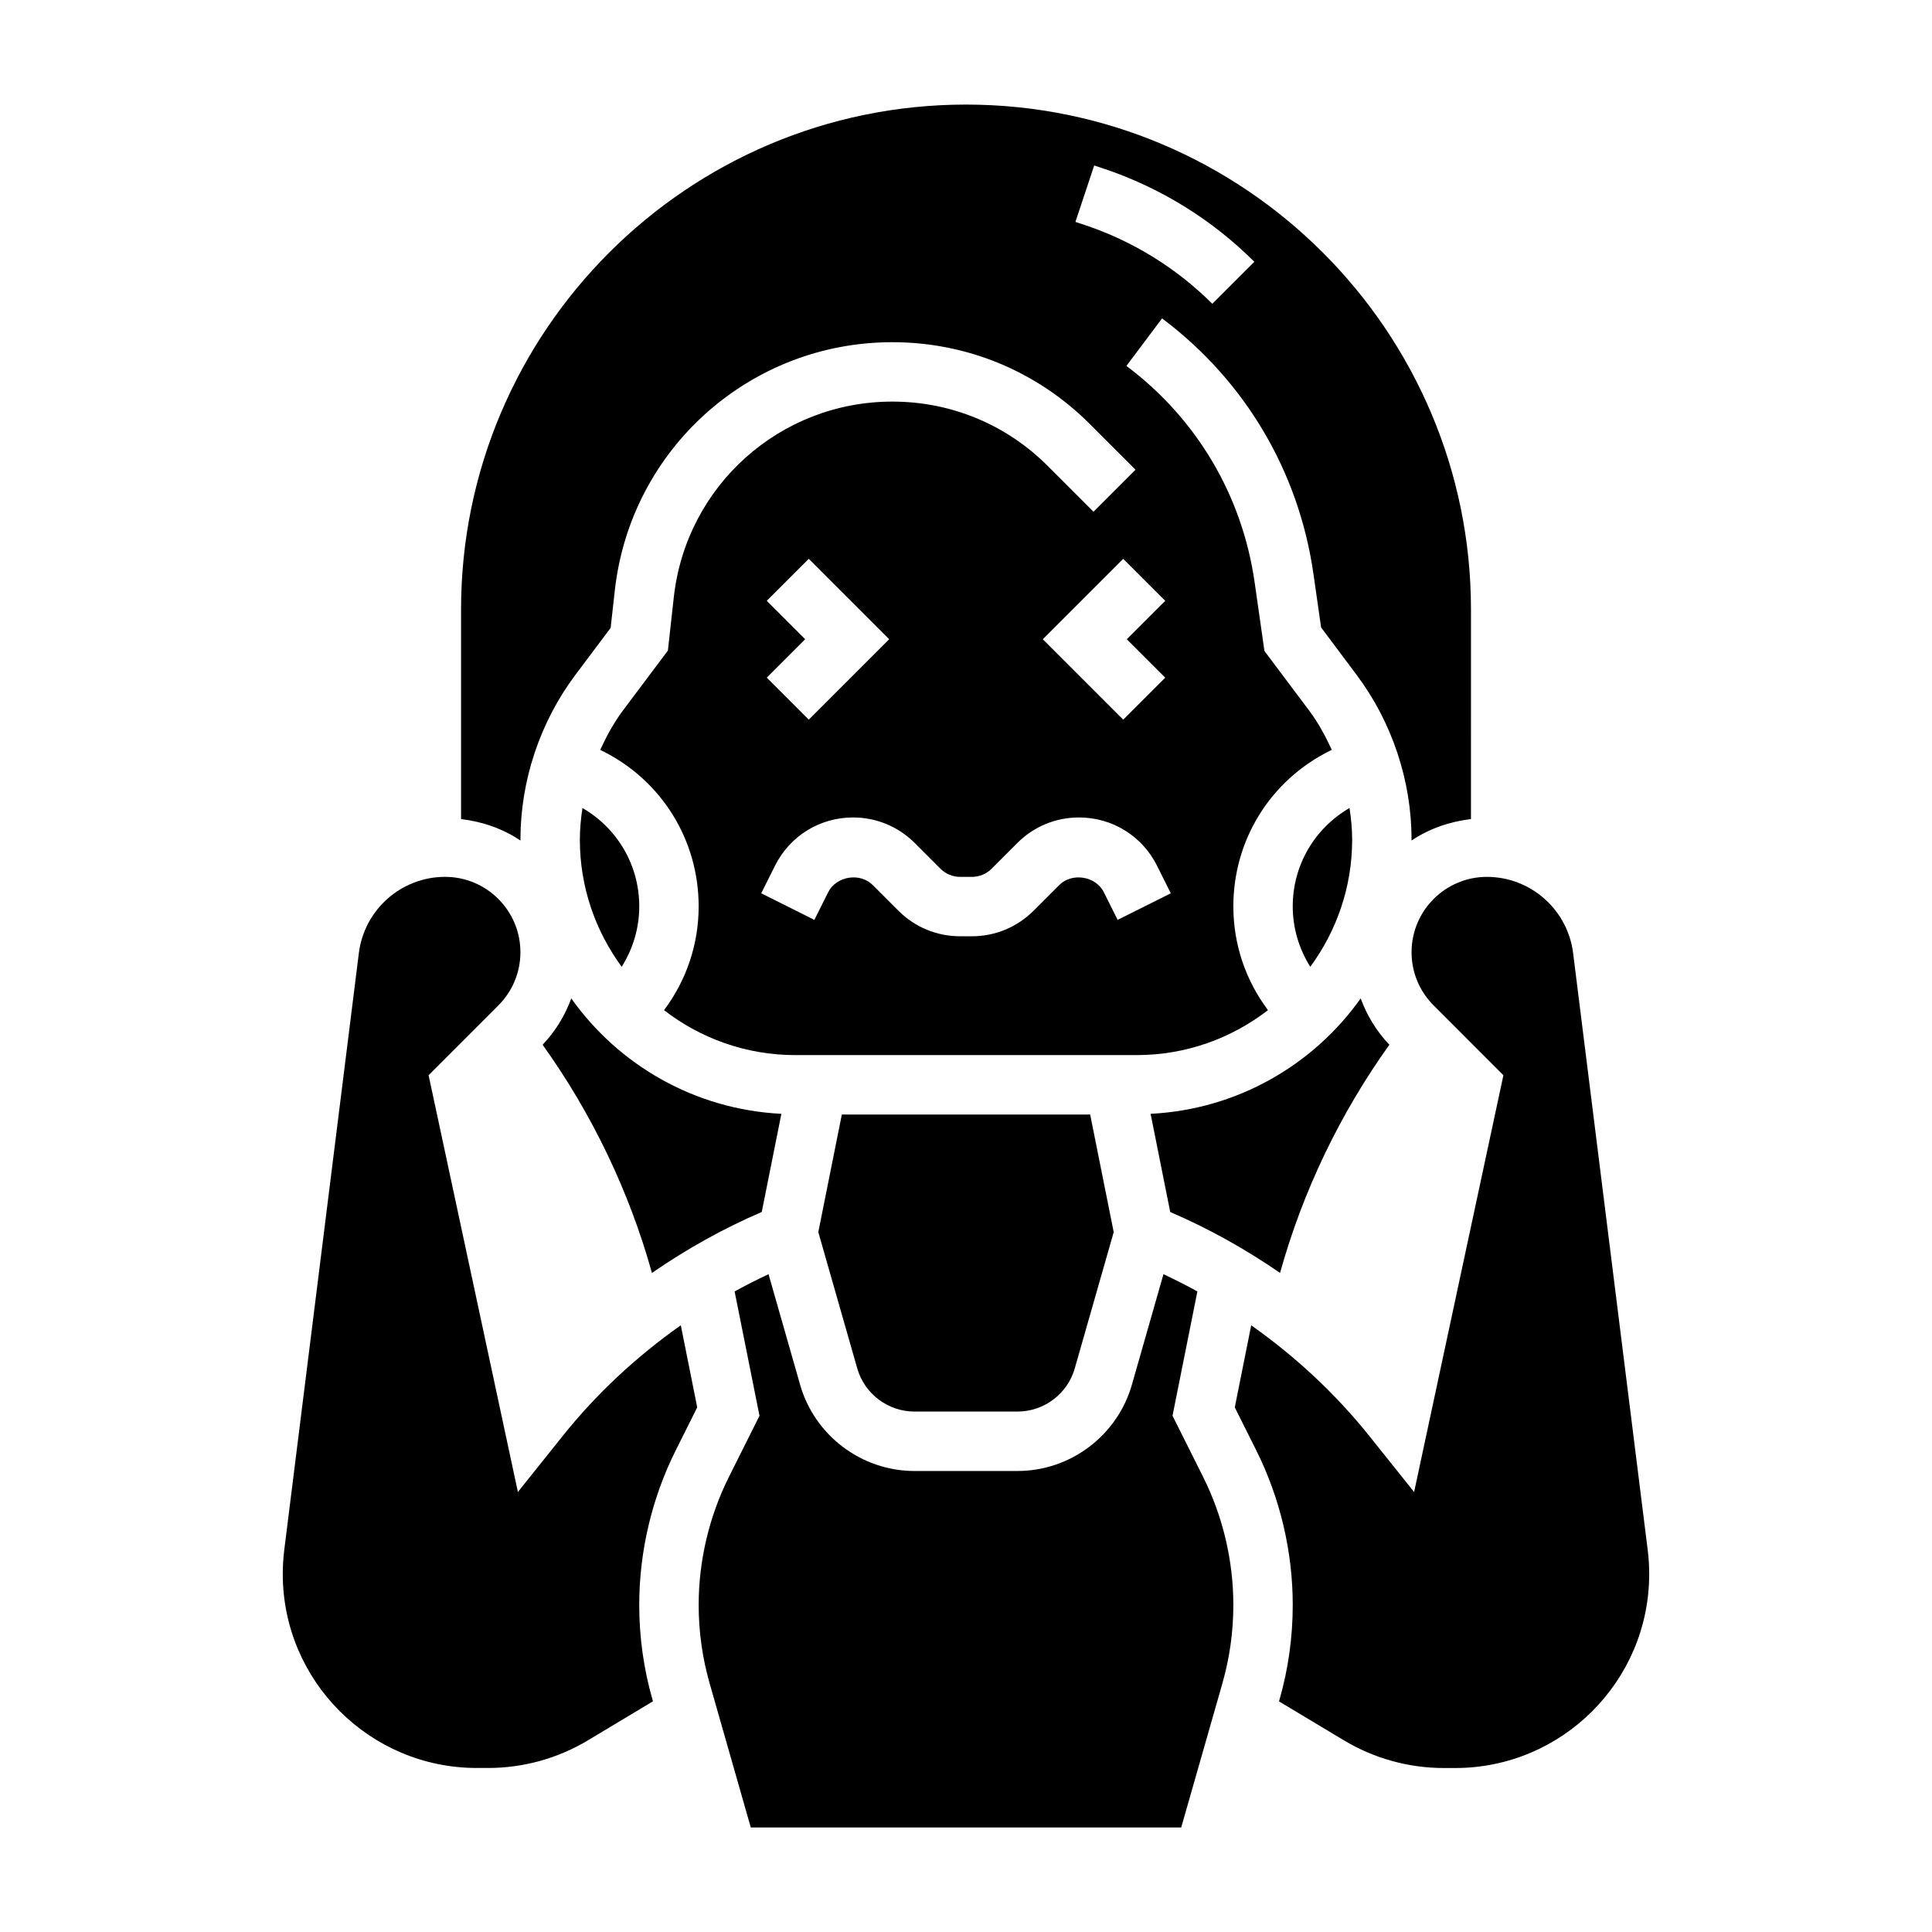 <?xml version="1.0" encoding="UTF-8"?>
<!-- Uploaded to: SVG Repo, www.svgrepo.com, Generator: SVG Repo Mixer Tools -->
<svg fill="#000000" width="800px" height="800px" version="1.1" viewBox="144 144 512 512" xmlns="http://www.w3.org/2000/svg">
 <g>
  <path d="m281.92 366.54c0-15.641 5.172-31.156 14.562-43.691l9.344-12.453 1.102-9.879c4.16-37.527 35.789-65.832 73.551-65.832 19.773 0 38.359 7.707 52.332 21.68l12.113 12.113-11.133 11.133-12.113-12.113c-11.004-11.008-25.629-17.07-41.199-17.07-29.734 0-54.633 22.277-57.914 51.828l-1.566 14.152-11.918 15.887c-2.418 3.227-4.336 6.777-6.016 10.43l0.66 0.332c15.688 7.84 25.426 23.609 25.426 41.148 0 10.059-3.25 19.594-9.18 27.504 9.637 7.434 21.676 11.902 34.766 11.902h90.527c13.09 0 25.129-4.473 34.762-11.91-5.926-7.902-9.176-17.441-9.176-27.504 0-17.539 9.746-33.297 25.426-41.148l0.66-0.332c-1.676-3.66-3.598-7.203-6.016-10.43l-11.832-15.777-2.59-18.137c-3.289-23.051-15.359-43.438-33.984-57.402l9.445-12.594c21.988 16.492 36.242 40.559 40.125 67.762l2.023 14.137 9.41 12.574c9.391 12.531 14.562 28.047 14.562 43.691 0 0.07-0.008 0.141-0.008 0.219 4.59-3.109 9.988-5.008 15.75-5.699l0.004-55.527c0-73.793-60.031-133.82-133.82-133.82s-133.82 60.031-133.82 133.82v55.527c5.769 0.691 11.164 2.59 15.75 5.699 0-0.078-0.008-0.148-0.008-0.219zm65.281-63.316 11.133-11.133 21.309 21.312-21.309 21.309-11.133-11.133 10.18-10.176zm92.984 84.547-3.652-7.312c-2.133-4.289-8.422-5.297-11.816-1.922l-6.809 6.809c-4.367 4.371-10.176 6.777-16.355 6.777h-3.109c-6.18 0-11.98-2.41-16.352-6.769l-6.809-6.809c-3.387-3.387-9.684-2.379-11.816 1.922l-3.652 7.312-14.082-7.047 3.652-7.312c3.941-7.887 11.871-12.785 20.68-12.785 6.18 0 11.98 2.41 16.352 6.769l6.809 6.809c1.398 1.395 3.25 2.168 5.227 2.168h3.109c1.969 0 3.824-0.77 5.219-2.156l6.809-6.809c4.359-4.371 10.172-6.781 16.352-6.781 8.816 0 16.734 4.894 20.68 12.785l3.652 7.312zm12.613-84.547-10.18 10.18 10.18 10.18-11.133 11.133-21.309-21.312 21.309-21.309zm-18.824-115.37 2.496 0.828c14.965 4.992 28.781 13.531 39.941 24.695l-11.133 11.133c-9.445-9.445-21.129-16.664-33.785-20.875l-2.496-0.828z"/>
  <path d="m360.86 470.52 10.328 36.141c1.922 6.723 8.148 11.414 15.137 11.414h27.355c6.992 0 13.219-4.699 15.137-11.414l10.328-36.141-6.242-31.164h-65.809z"/>
  <path d="m501.64 358.13c-9.305 5.406-15.051 15.199-15.051 26.07 0 5.762 1.66 11.25 4.652 16.012 6.938-9.453 11.094-21.074 11.094-33.668 0-2.82-0.27-5.629-0.695-8.414z"/>
  <path d="m454.12 465.19c10.234 4.402 19.965 9.848 29.102 16.145 6.023-21.633 15.91-42.227 28.977-60.465-3.41-3.582-5.945-7.754-7.598-12.281-12.539 17.648-32.715 29.434-55.68 30.582z"/>
  <path d="m313.41 384.2c0-10.879-5.746-20.664-15.051-26.07-0.426 2.785-0.691 5.594-0.691 8.414 0 12.594 4.156 24.215 11.09 33.668 2.984-4.762 4.652-10.25 4.652-16.012z"/>
  <path d="m580.66 554.75-19.773-158.21c-1.441-11.484-11.266-20.16-22.844-20.16-11.004 0-19.965 8.957-19.965 19.957 0 5.328 2.078 10.336 5.848 14.113l18.492 18.5-23.664 110.45-11.824-14.793c-9.012-11.266-19.625-21.113-31.348-29.387l-4.352 21.75 5.699 11.398c6.316 12.66 9.66 26.82 9.66 40.965 0 8.508-1.18 16.98-3.527 25.16l-0.109 0.395 17.223 10.336c7.992 4.785 17.141 7.32 26.453 7.32h3.016c28.344 0 51.41-23.066 51.41-51.41 0-2.144-0.133-4.262-0.395-6.379z"/>
  <path d="m454.73 519.19 6.59-32.945c-2.945-1.621-5.945-3.141-8.988-4.574l-8.375 29.316c-3.84 13.445-16.293 22.84-30.281 22.84h-27.355c-13.988 0-26.434-9.391-30.277-22.836l-8.375-29.316c-3.047 1.426-6.055 2.953-8.988 4.574l6.59 32.945-8.117 16.23c-5.227 10.469-8 22.191-8 33.91 0 7.055 0.984 14.059 2.922 20.836l10.887 38.121h114.07l10.895-38.117c1.938-6.777 2.922-13.793 2.922-20.84 0-11.715-2.769-23.441-8.004-33.922z"/>
  <path d="m293.07 524.61-11.824 14.785-23.664-110.45 18.492-18.5c3.762-3.769 5.84-8.785 5.84-14.113 0-11-8.957-19.957-19.965-19.957-11.586 0-21.402 8.676-22.844 20.168l-19.773 158.2c-0.262 2.117-0.395 4.234-0.395 6.379 0 28.344 23.066 51.41 51.414 51.41h3.016c9.312 0 18.461-2.535 26.449-7.328l17.223-10.336-0.109-0.395c-2.348-8.172-3.527-16.641-3.527-25.152 0-14.145 3.344-28.309 9.668-40.957l5.699-11.398-4.352-21.75c-11.723 8.266-22.336 18.113-31.348 29.387z"/>
  <path d="m345.87 465.19 5.203-26.016c-22.969-1.148-43.141-12.934-55.68-30.582-1.652 4.527-4.195 8.691-7.598 12.281 13.066 18.238 22.953 38.832 28.977 60.465 9.133-6.301 18.863-11.75 29.098-16.148z"/>
 </g>
</svg>